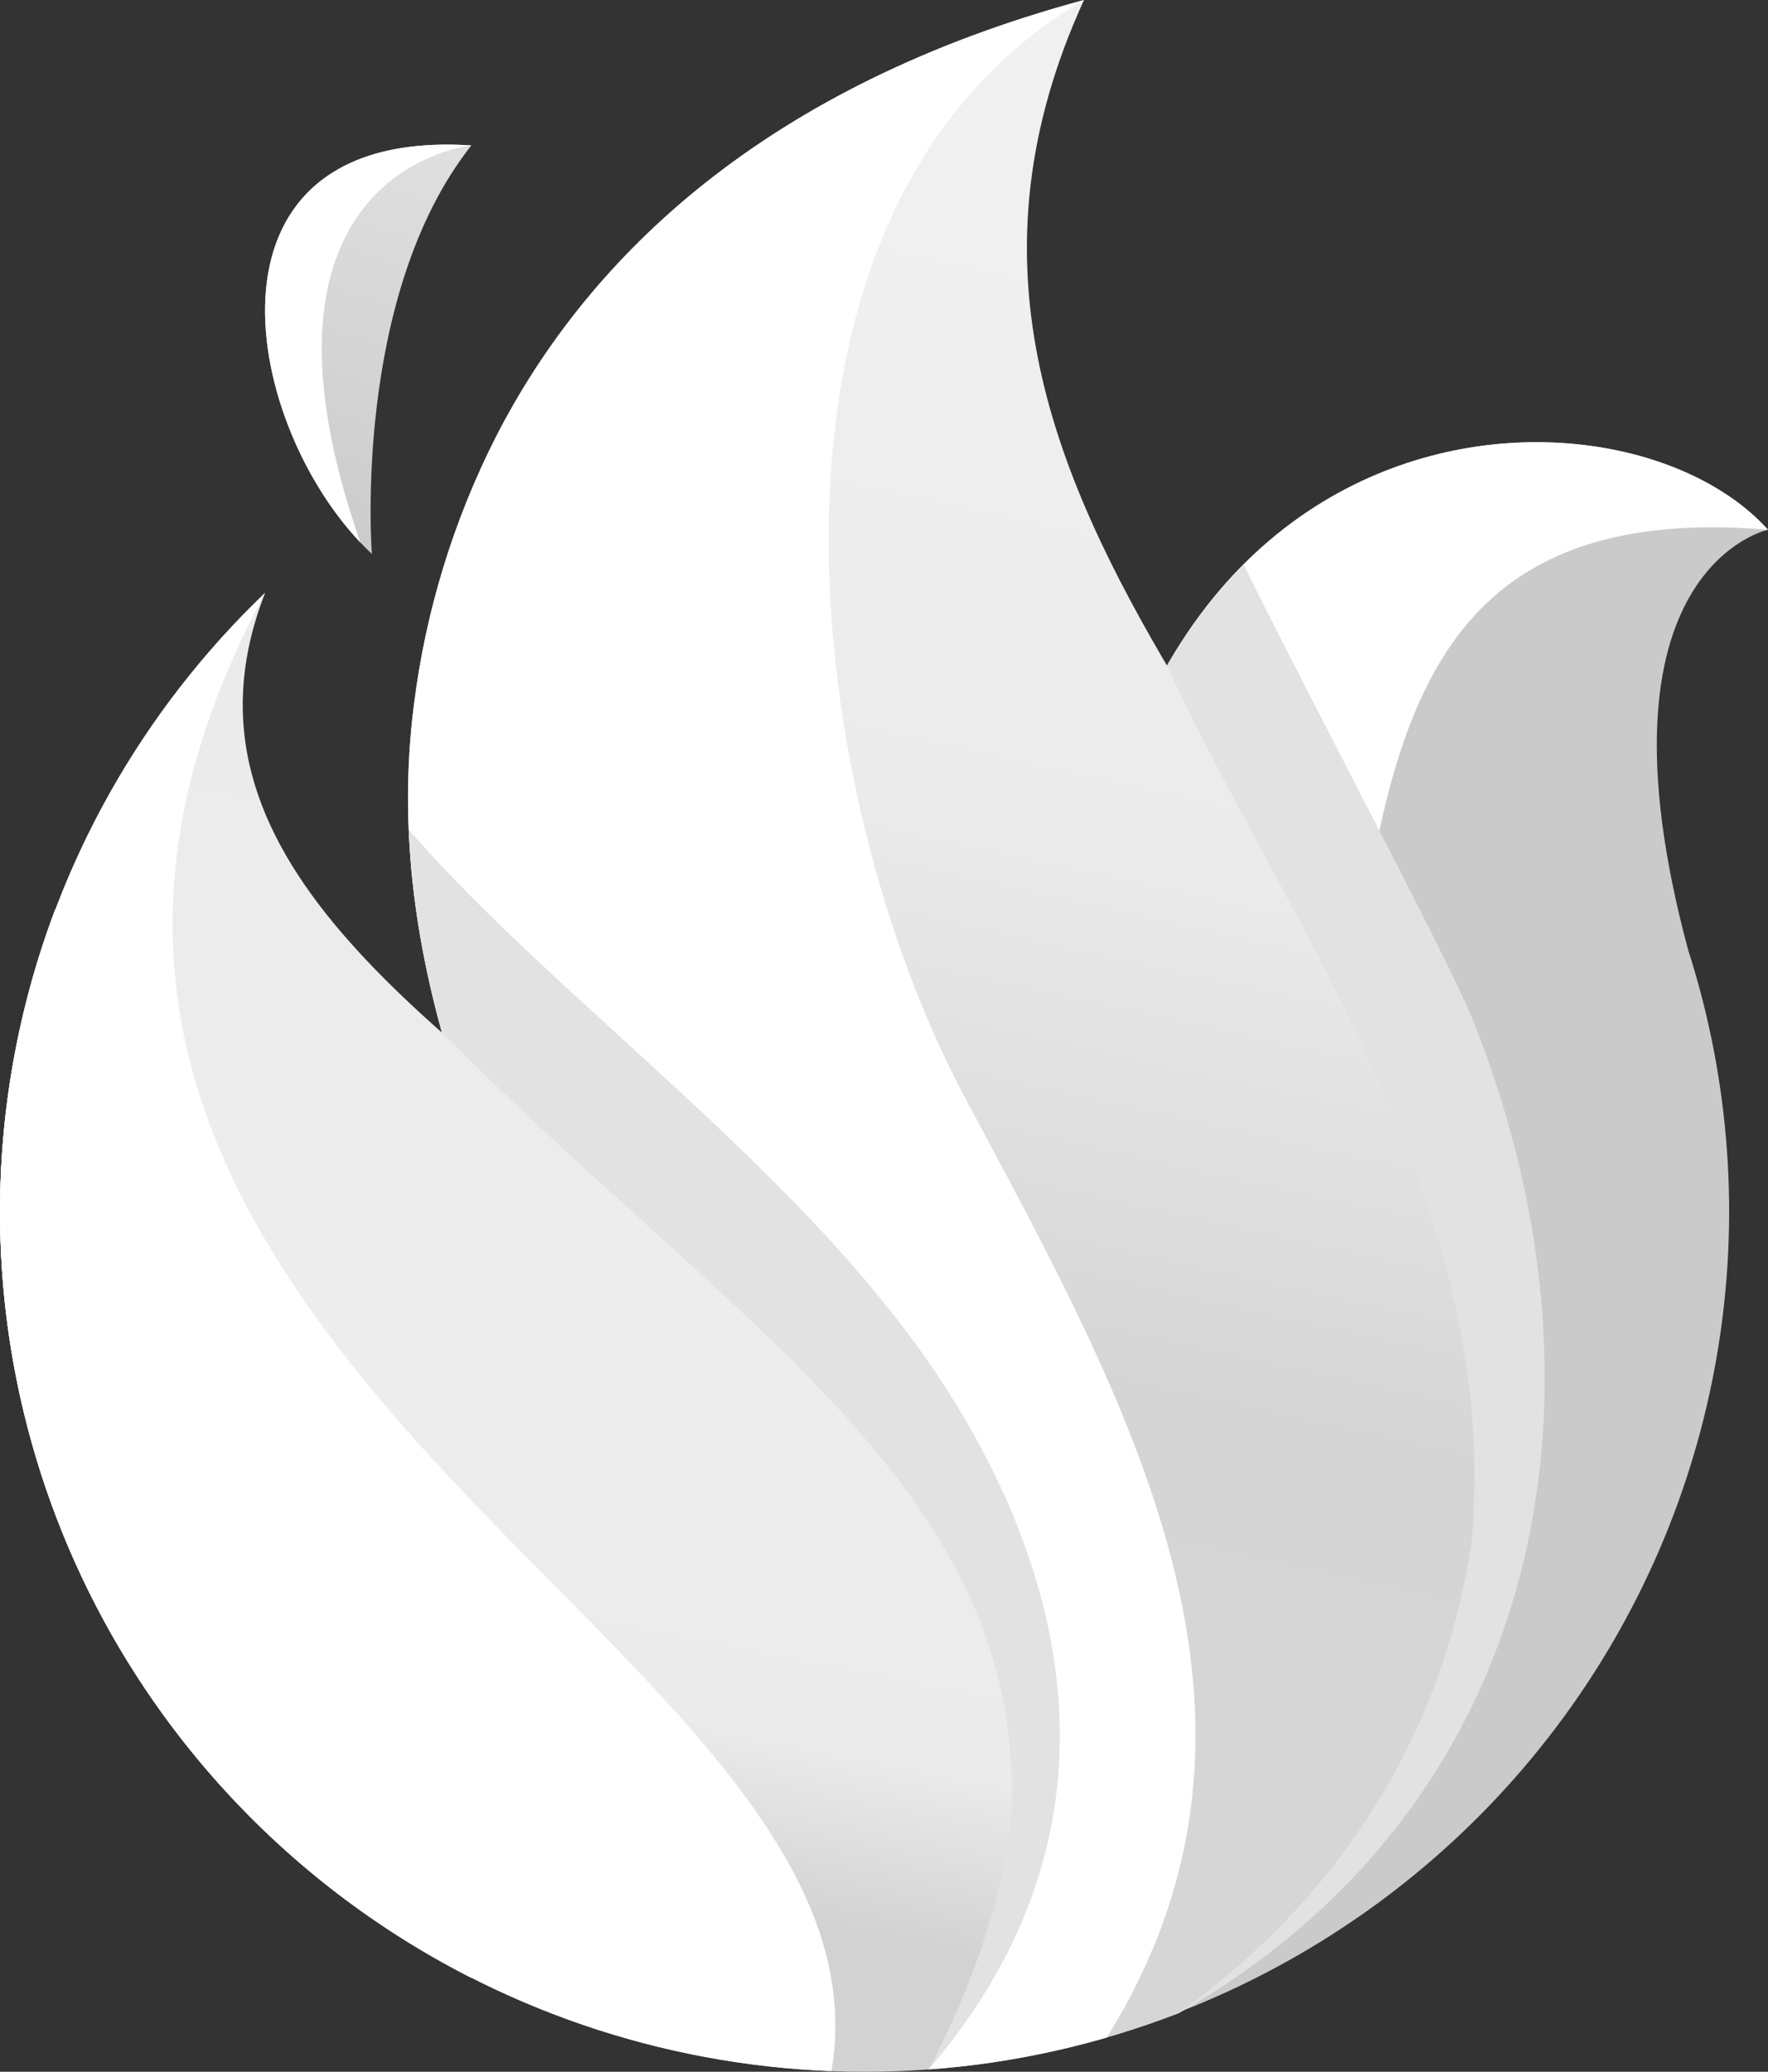 <svg width="64" height="75" viewBox="0 0 64 75" fill="none" xmlns="http://www.w3.org/2000/svg">
    <rect x="0" y="0" width="64" height="75" fill="#333333" stroke="none"/>
    <g clip-path="url(#clip0_1_10)">
        <path fill-rule="evenodd" clip-rule="evenodd" d="M13.462 20.054C13.462 20.054 12.731 10.744 17.063 5.264C6.635 4.594 8.809 15.706 13.462 20.054Z" fill="url(#paint0_linear_1_10)" />
        <path fill-rule="evenodd" clip-rule="evenodd" d="M40.855 27.073C36.617 38.279 28.863 49.966 19.673 51.108C5.365 52.885 1.695 35.856 2.007 32.896C0.248 37.542 -0.367 42.538 0.213 47.469C0.792 52.399 2.55 57.12 5.339 61.237C8.127 65.355 11.867 68.749 16.244 71.136C20.621 73.524 25.509 74.836 30.5 74.962C35.491 75.089 40.44 74.026 44.934 71.863C49.428 69.7 53.336 66.5 56.332 62.529C59.328 58.558 61.325 53.932 62.156 49.038C62.988 44.143 62.629 39.122 61.111 34.393C57.389 20.582 64 19.177 64 19.177C61.085 15.943 54.234 14.661 48.44 17.847C45.365 19.538 42.588 22.488 40.855 27.073" fill="#CACACA" />
        <path fill-rule="evenodd" clip-rule="evenodd" d="M40.855 27.073C36.617 38.279 28.863 49.966 19.673 51.108C5.365 52.885 1.695 35.856 2.007 32.896C-0.703 40.057 -0.667 47.959 2.106 55.095C4.879 62.232 10.197 68.105 17.045 71.594C66.265 65.127 35.039 16.759 64 19.177C61.085 15.943 54.234 14.661 48.44 17.847C45.365 19.538 42.588 22.488 40.855 27.073" fill="white" />
        <path fill-rule="evenodd" clip-rule="evenodd" d="M40.855 27.073C37.392 36.229 31.582 45.705 24.559 49.489C28.212 58.179 32.622 66.489 33.451 73.953C36.559 74.055 39.666 73.694 42.666 72.882C56.125 65.177 58.677 50.173 53.264 36.8C52.402 34.672 47.289 25.07 45.015 20.43C43.169 22.326 41.751 24.59 40.855 27.073" fill="#E2E2E2" />
        <path fill-rule="evenodd" clip-rule="evenodd" d="M42.666 72.882C55.23 63.806 56.173 48.618 49.368 35.888C45.214 28.118 39.166 21.055 37.571 12.966C36.782 8.965 37.082 4.713 39.24 0C27.794 3.091 21.334 9.209 17.953 15.814C16.412 18.852 15.408 22.131 14.985 25.508C12.625 43.793 30.388 60.28 33.617 74.916C36.718 74.691 39.769 74.005 42.666 72.882" fill="url(#paint1_linear_1_10)" />
        <path fill-rule="evenodd" clip-rule="evenodd" d="M39.24 1.25551e-05C27.794 3.091 21.334 9.209 17.953 15.814C16.412 18.852 15.408 22.131 14.985 25.508C12.625 43.793 30.388 60.28 33.617 74.916C35.8 74.757 37.96 74.37 40.062 73.762C47.293 62.149 40.883 50.885 34.927 39.724C28.958 28.539 26.352 7.531 39.24 0" fill="white" />
        <path fill-rule="evenodd" clip-rule="evenodd" d="M14.797 30.039C15.486 46.526 30.657 61.499 33.617 74.915C41.052 66.234 38.528 57.028 34.36 50.435C29.42 42.621 20.392 36.464 14.797 30.039Z" fill="#E2E2E2" />
        <path fill-rule="evenodd" clip-rule="evenodd" d="M53.273 55.803C54.243 49.267 52.779 42.269 49.368 35.888C47.213 31.858 44.549 28.018 42.261 24.126C46.392 33.194 54.381 43.468 53.273 55.803" fill="#E2E2E2" />
        <path fill-rule="evenodd" clip-rule="evenodd" d="M33.617 74.916C48.898 45.682 2.16 40.55 9.595 21.464C5.098 25.766 1.998 31.307 0.692 37.375C-0.613 43.443 -0.064 49.76 2.269 55.515C4.602 61.27 8.612 66.201 13.784 69.673C18.957 73.145 25.056 75 31.297 75C32.077 75 32.85 74.972 33.617 74.916" fill="url(#paint2_linear_1_10)" />
        <path fill-rule="evenodd" clip-rule="evenodd" d="M9.595 21.464C5.172 25.696 2.098 31.128 0.756 37.084C-0.585 43.039 -0.135 49.256 2.05 54.96C4.235 60.663 8.06 65.602 13.047 69.161C18.034 72.72 23.964 74.742 30.098 74.975C31.593 66.238 20.882 59.275 13.495 50.344C7.193 42.725 2.969 33.781 9.595 21.464" fill="white" />
        <path fill-rule="evenodd" clip-rule="evenodd" d="M36.63 65.391C37.773 52.303 24.63 45.022 16.005 37.385C26.701 48.136 36.91 53.837 36.63 65.391" fill="#E2E2E2" />
        <path fill-rule="evenodd" clip-rule="evenodd" d="M13.044 19.638C8.329 6.124 17.063 5.264 17.063 5.264C6.953 4.614 8.688 15.04 13.044 19.638" fill="white" />
    </g>
    <defs>
        <linearGradient id="paint0_linear_1_10" x1="8.572" y1="26.27" x2="14.175" y2="4.916" gradientUnits="userSpaceOnUse">
            <stop stop-color="#C1C1C1" />
            <stop offset="0.65" stop-color="#D5D5D5" />
            <stop offset="1" stop-color="#DFDFDF" />
        </linearGradient>
        <linearGradient id="paint1_linear_1_10" x1="30.213" y1="58.109" x2="41.063" y2="8.798" gradientUnits="userSpaceOnUse">
            <stop stop-color="#D6D6D6" />
            <stop offset="0.195" stop-color="#D5D5D5" />
            <stop offset="0.576" stop-color="#EBEBEB" />
            <stop offset="1" stop-color="#F0F0F0" />
        </linearGradient>
        <linearGradient id="paint2_linear_1_10" x1="15.579" y1="67.007" x2="23.361" y2="27.872" gradientUnits="userSpaceOnUse">
            <stop stop-color="#D2D2D2" />
            <stop offset="0.163" stop-color="#EBEBEB" />
            <stop offset="0.446" stop-color="#EDEDED" />
            <stop offset="0.812" stop-color="#ECECEC" />
            <stop offset="1" stop-color="#EBEBEB" />
        </linearGradient>
        <clipPath id="clip0_1_10">
            <rect width="64" height="75" fill="white" />
        </clipPath>
    </defs>
</svg>
    